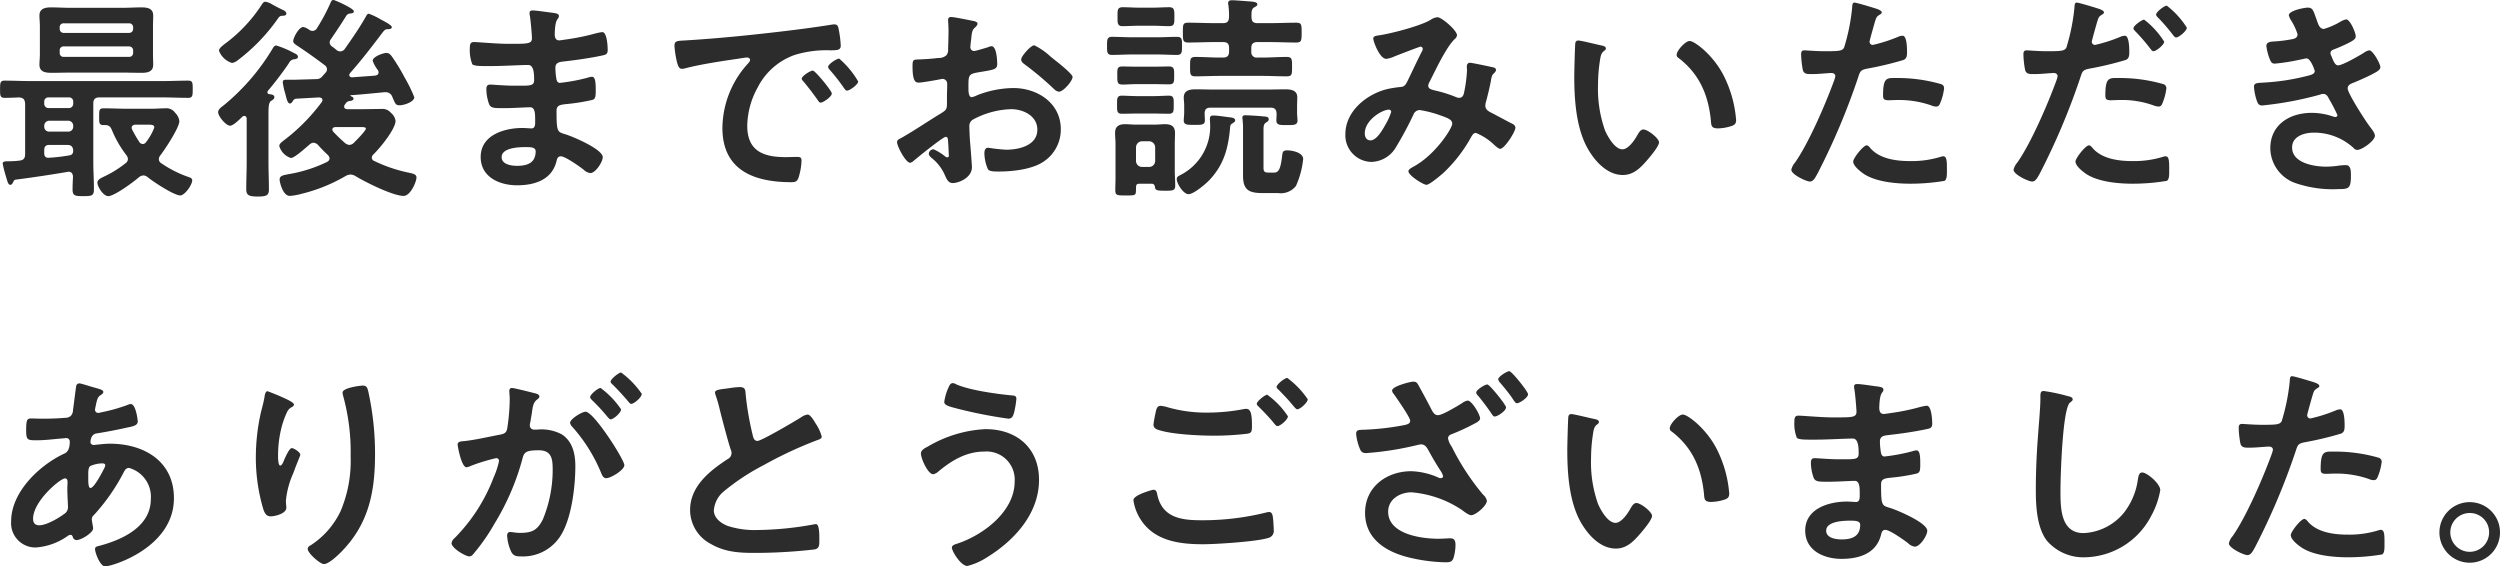 <svg xmlns="http://www.w3.org/2000/svg" width="401.52" height="90.975" viewBox="0 0 401.52 90.975">
  <path id="パス_41388" data-name="パス 41388" d="M-173.355-21.84a.644.644,0,0,1,.665.665v.35a.625.625,0,0,1-.665.665H-183.82a.608.608,0,0,1-.665-.665v-.35a.608.608,0,0,1,.665-.665Zm.665-2.835a.644.644,0,0,1-.665.665H-183.82a.625.625,0,0,1-.665-.665v-.21a.608.608,0,0,1,.665-.665h10.465a.625.625,0,0,1,.665.665Zm3.185-.35c0-.595.035-1.19.035-1.785,0-1.19-1.015-1.3-1.925-1.3-1.015,0-1.995.07-2.975.07h-8.47c-1.015,0-2.03-.07-3.01-.07-.945,0-1.89.175-1.89,1.3,0,.56.07,1.12.07,1.785v4.34c0,.7-.07,1.26-.07,1.785,0,1.19,1.015,1.3,1.96,1.3.98,0,1.96-.035,2.94-.035h8.47c1.015,0,2.03.035,3.01.035.945,0,1.89-.14,1.89-1.3,0-.595-.035-1.155-.035-1.785ZM-186.97-9.065a.809.809,0,0,1,.84-.84h2.975a.809.809,0,0,1,.84.84v.105a.781.781,0,0,1-.84.805h-2.975a.781.781,0,0,1-.84-.805Zm0-3.92a.644.644,0,0,1,.665-.665h3.325a.644.644,0,0,1,.665.665v.385a.688.688,0,0,1-.665.665h-3.325a.688.688,0,0,1-.665-.665Zm3.675,6.965c.665,0,.945.28.98.945-.035.455-.175.665-.63.735a27.5,27.5,0,0,1-3.36.385c-.49,0-.665-.28-.665-.735v-.49c0-.595.245-.84.84-.84Zm.035,4.34a1.516,1.516,0,0,1,.175-.035c.49,0,.7.315.735.77-.035.7-.07,1.4-.07,2.1,0,1.015.455,1.05,1.715,1.05,1.365,0,1.715-.035,1.715-1.12,0-1.47-.1-2.975-.1-4.445v-9.31c0-.7.315-.98.98-.98h10.185c1.365,0,2.73.07,4.1.07.7,0,.7-.42.7-1.4,0-1.015,0-1.365-.735-1.365-1.365,0-2.73.07-4.06.07h-21.315c-1.365,0-2.73-.07-4.095-.07-.7,0-.735.315-.735,1.4,0,.98,0,1.365.735,1.365.77,0,1.54-.035,2.31-.07.7.07.91.28.98.98v8.12c0,.665-.245.98-.91,1.05a12.978,12.978,0,0,1-1.645.105c-.735,0-1.05.035-1.05.385a19.886,19.886,0,0,0,.56,2.17c.245.84.35,1.225.665,1.225.245,0,.35-.21.455-.42.14-.28.175-.385.49-.42C-188.72-.805-185.99-1.225-183.26-1.68Zm11.55-4.83a21.181,21.181,0,0,1-1.12-1.925,1.112,1.112,0,0,1-.1-.315c0-.385.315-.525.63-.525h1.89c.735,0,1.12.035,1.12.455a8.986,8.986,0,0,1-1.295,2.31.694.694,0,0,1-.56.35A.694.694,0,0,1-171.71-6.51Zm1.4,5.705c.84.7,4.2,2.9,5.18,2.9.735,0,1.925-1.715,1.925-2.415,0-.35-.315-.455-.63-.56a18.1,18.1,0,0,1-4.34-2.2.75.75,0,0,1-.385-.665.992.992,0,0,1,.21-.56c.735-.945,3.08-4.48,3.08-5.53a2.2,2.2,0,0,0-.665-1.33,1.711,1.711,0,0,0-1.61-.735c-.735,0-1.47.07-2.205.07h-3.92c-1.26,0-2.52-.07-3.745-.07-.735,0-.735.28-.735,1.365,0,.875-.035,1.33.665,1.33h.315c.63,0,.875.315,1.085.84a17.438,17.438,0,0,0,2.31,3.99,1.09,1.09,0,0,1,.245.63.828.828,0,0,1-.385.665,16.851,16.851,0,0,1-3.36,2.1c-.42.21-1.155.49-1.155,1.015,0,.665.945,2.17,1.75,2.17.98,0,4.1-2.31,4.935-3.045a1.244,1.244,0,0,1,.7-.28A1.167,1.167,0,0,1-170.31-.805Zm18.865-28.21c-.315,0-.455.245-.7.63a23.975,23.975,0,0,1-5.95,6.23c-.28.245-.805.6-.805,1.015a3.26,3.26,0,0,0,2.1,1.96,2.165,2.165,0,0,0,.98-.49,29.723,29.723,0,0,0,6.335-6.58c.35-.49.385-.49.945-.525.21,0,.455-.105.455-.315,0-.35-.35-.525-.6-.63-.525-.245-1.26-.63-1.75-.91A2.767,2.767,0,0,0-151.445-29.015Zm.6,14.84a.306.306,0,0,1-.28-.315.3.3,0,0,1,.07-.21,51.944,51.944,0,0,0,3.4-4.48,1.019,1.019,0,0,1,.91-.6c.21-.035.525-.105.525-.385,0-.315-.35-.49-.6-.595a15.365,15.365,0,0,0-2.87-1.225c-.315,0-.42.21-.6.49a34.872,34.872,0,0,1-7.84,9.1c-.35.28-.91.63-.91,1.12,0,.665,1.26,2.17,1.925,2.17.525,0,1.54-1.05,1.96-1.435a.521.521,0,0,1,.315-.14c.28,0,.385.245.385.49v6.93c0,1.435-.07,2.87-.07,4.305,0,.98.35,1.225,1.82,1.225,1.435,0,1.82-.175,1.82-1.155,0-1.47-.07-2.9-.07-4.375V-10.99c0-1.085.035-1.855.42-2.1.21-.14.525-.28.525-.6C-150.01-14.1-150.535-14.14-150.85-14.175ZM-138.635-6.3a24.3,24.3,0,0,1-1.925-1.855.629.629,0,0,1-.14-.315c0-.315.245-.385.49-.42h4.06c.525,0,.84.035.84.245,0,.35-1.61,1.96-1.925,2.275a1.122,1.122,0,0,1-.7.35A1.244,1.244,0,0,1-138.635-6.3Zm4.795-10.85c-1.225.1-2.45.175-3.71.28-.21-.035-.42-.105-.42-.35a.489.489,0,0,1,.1-.315c1.89-2.135,3.6-4.375,5.32-6.65.175-.175.315-.42.7-.42.245,0,.7,0,.7-.35,0-.315-1.4-1.015-1.785-1.225a11.517,11.517,0,0,0-1.89-.91c-.245,0-.35.21-.49.455-1.015,1.82-2.2,3.5-3.395,5.215a.951.951,0,0,1-.7.385,1.106,1.106,0,0,1-.6-.21,6.439,6.439,0,0,0-.77-.6.887.887,0,0,1-.35-.63.836.836,0,0,1,.175-.49c.84-1.225,1.68-2.485,2.485-3.78a.824.824,0,0,1,.735-.385c.21-.035.49-.07.49-.35,0-.49-3.115-1.82-3.255-1.82-.315,0-.385.21-.49.455a30.142,30.142,0,0,1-2.17,4.06.829.829,0,0,1-.7.455.95.95,0,0,1-.6-.21,2.387,2.387,0,0,0-.91-.42c-.7,0-1.61,1.715-1.61,2.275,0,.28.21.42.49.63,1.645,1.085,2.975,2.03,4.55,3.22a.828.828,0,0,1,.385.665.826.826,0,0,1-.245.56c-.175.21-.35.385-.525.6a1.178,1.178,0,0,1-.91.42l-3.605.105h-1.295c-.28,0-.525.035-.525.42a10.455,10.455,0,0,0,.385,1.75c.245.945.385,1.645.77,1.645.175,0,.28-.14.385-.28.21-.315.21-.385.56-.49l3.745-.21c.245.035.525.1.525.42a.489.489,0,0,1-.1.315,30.2,30.2,0,0,1-6.23,6.265c-.245.21-.6.455-.6.805A2.841,2.841,0,0,0-147.35-3.92c.49,0,1.82-1.155,2.59-1.82.21-.175.35-.315.455-.385a.913.913,0,0,1,.6-.245,1.122,1.122,0,0,1,.7.35c.49.56,1.05,1.12,1.61,1.645a.815.815,0,0,1,.245.525c0,.28-.175.42-.385.56a22.743,22.743,0,0,1-5.95,1.925c-1.085.21-1.68.245-1.68.945,0,.315.49,2.59,1.645,2.59a9.725,9.725,0,0,0,1.925-.35,26.338,26.338,0,0,0,7.07-2.87,1.782,1.782,0,0,1,.735-.21,1.558,1.558,0,0,1,.805.245c1.54.945,6.02,3.185,7.735,3.185,1.085,0,2.065-2.24,2.065-2.975,0-.525-.63-.63-1.47-.805a23.608,23.608,0,0,1-5.285-1.82.592.592,0,0,1-.42-.525.744.744,0,0,1,.245-.525c1.015-.98,3.57-4.06,3.57-5.425a2.036,2.036,0,0,0-.735-1.26,1.774,1.774,0,0,0-1.54-.63c-1.05,0-2.1.035-3.115.035h-2.38c-.245-.035-.49-.1-.49-.42a.506.506,0,0,1,.07-.245c.385-.56.455-.6.945-.665.175-.035.49-.1.49-.35s-.28-.35-.455-.42c-.035-.035-.07-.035-.07-.07,0-.07.28-.1.49-.1,1.82-.14,3.185-.28,5.005-.455h.175a1.106,1.106,0,0,1,1.085.735c.07.175.14.35.21.49.28.63.385.875.945.875.77,0,2.38-.56,2.38-1.3a23.267,23.267,0,0,0-1.505-3.08,31.452,31.452,0,0,0-2.1-3.465c-.245-.315-.455-.56-.875-.56-.525,0-2.205.595-2.205,1.26a5.424,5.424,0,0,0,.84,1.505.705.705,0,0,1,.105.385C-133.28-17.325-133.56-17.185-133.84-17.15Zm24.15,11.48c.805,0,1.645,0,1.645.665,0,1.89-1.365,2.345-2.975,2.345-.91,0-2.485-.21-2.485-1.4C-113.505-5.565-110.775-5.67-109.69-5.67Zm1.19-21.945c-.315,0-.525.07-.525.42a3.063,3.063,0,0,0,.07.56c.105.595.315,2.94.315,3.5,0,.945-.875.875-3.955.875-1.715,0-4.655-.28-5.39-.28-.6,0-.63.49-.63.98A6.219,6.219,0,0,0-118.23-19c.21.28,1.085.315,2.03.315h1.05c1.89,0,4.69-.175,5.915-.175.91,0,.945,1.435.945,2.45,0,.77-.49.875-1.785.875h-1.575c-1.33,0-3.29-.175-3.71-.175-.49,0-.6.315-.6.735a7.239,7.239,0,0,0,.455,2.45c.28.63.945.6,2.38.6,1.5,0,3.465-.14,4.2-.14.875,0,.8,1.3.8,2.415,0,.35,0,.98-.595.98-.21,0-1.015-.07-1.435-.07-2.9,0-6.72,1.12-6.72,4.655,0,3.255,3.045,4.55,5.845,4.55,2.835,0,5.6-.875,6.335-3.885.07-.245.14-.77.7-.77.7,0,3.01,1.645,3.64,2.135a1.919,1.919,0,0,0,1.085.56c.84,0,2-1.785,2-2.555,0-1.26-4.62-3.22-5.775-3.605-1.5-.49-1.645-.21-1.645-3.85,0-.98.7-.98,2.03-1.12a30.966,30.966,0,0,0,3.6-.595c.63-.14.665-.49.665-1.645,0-1.33-.105-2.1-.6-2.1a2.26,2.26,0,0,0-.665.14,29.59,29.59,0,0,1-4.48.84c-.42,0-.49-.35-.56-.56a11.444,11.444,0,0,1-.175-1.855c0-.98.84-.945,1.575-1.05,1.855-.21,4.025-.525,5.845-.91.665-.14.98-.21.98-.91,0-.6-.105-2.87-.875-2.87a9,9,0,0,0-1.33.28,35.167,35.167,0,0,1-3.815.805c-.245.035-1.61.245-1.75.245-.63,0-.735-.525-.735-1.015.07-2.835.665-2.24.665-2.905,0-.385-.49-.455-1.4-.56C-106.33-27.37-107.975-27.615-108.5-27.615Zm22.75,5.7a15.678,15.678,0,0,0,.385,2.52c.105.385.28,1.155.77,1.155a2.7,2.7,0,0,0,.525-.07c2.24-.6,5.39-1.085,7.735-1.435.35-.035,1.96-.315,2.205-.315s.525.105.525.42c0,.175-.21.42-.6.84A15.545,15.545,0,0,0-78.05-8.75c0,6.825,5.11,8.715,11.06,8.715.6,0,.875-.07,1.12-.595a9.9,9.9,0,0,0,.525-2.87c0-.56-.28-.595-.805-.595-.385,0-1.155.035-1.75.035-3.57,0-6.16-.98-6.16-5.04a13.1,13.1,0,0,1,1.68-6.16,10.636,10.636,0,0,1,5.95-5.215,17.337,17.337,0,0,1,5.81-.735c.84-.035,1.575.035,1.575-.735A15.924,15.924,0,0,0-59.36-24.5c-.07-.42-.14-.875-.665-.875a2,2,0,0,0-.455.035c-2.625.42-5.285.77-7.945,1.085-5.075.6-10.185,1.12-15.295,1.435C-85.26-22.715-85.75-22.82-85.75-21.91Zm26.46,2.03c-.42,0-1.785.91-1.785,1.33a.836.836,0,0,0,.245.455,29.616,29.616,0,0,1,2.275,2.905c.14.175.28.455.525.455.42,0,1.785-.98,1.785-1.47A14.224,14.224,0,0,0-59.29-19.88Zm-4.235,1.925c-.385,0-1.785.875-1.785,1.3,0,.175.21.385.315.49.77.945,1.54,1.925,2.24,2.94.14.175.245.42.49.42.385,0,1.785-.945,1.785-1.47C-60.48-14.7-63.14-17.955-63.525-17.955ZM-25.34-20.2a10.5,10.5,0,0,0-2.625-1.82c-.56,0-2.1,1.75-2.1,2.275,0,.385.385.665.63.84a50.112,50.112,0,0,1,4.655,3.92,1.4,1.4,0,0,0,.77.42c.7,0,2.2-1.715,2.2-2.38,0-.385-1.75-1.855-2.7-2.59C-24.78-19.74-25.06-19.985-25.34-20.2ZM-41.79-6.335c0,.14.035.315.035.49,0,.07.07,1.5.07,1.54,0,.14-.035.28-.245.28a.691.691,0,0,1-.42-.21A8.4,8.4,0,0,0-44.135-5.32a.791.791,0,0,0-.77.7c0,.28.245.49.42.665a7.082,7.082,0,0,1,2.135,2.73c.28.6.525,1.33,1.295,1.33.945,0,3.08-.84,3.08-2.555,0-.35-.245-3.5-.315-4.235-.035-.49-.1-1.89-.1-2.31a1.178,1.178,0,0,1,.56-1.085,13.645,13.645,0,0,1,6.16-1.68c1.96,0,4.2,1.085,4.2,3.29,0,2.555-2.975,3.22-5.005,3.22a27.641,27.641,0,0,1-2.87-.315c-.525,0-.63.455-.63.91a6.787,6.787,0,0,0,.56,2.52c.175.35.91.385,1.47.385h.42c2.1,0,5.25-.35,7.035-1.575A6.161,6.161,0,0,0-23.7-8.54c0-4.2-3.745-6.615-7.63-6.615A16.365,16.365,0,0,0-37.135-14a3.322,3.322,0,0,1-.875.315c-.455,0-.525-.77-.525-1.365v-.49c0-1.61.07-1.855,1.365-2.1,2.66-.455,3.255-.455,3.255-1.365,0-.6-.1-2.87-.91-2.87a1.921,1.921,0,0,0-.6.175c-.35.105-1.96.6-2.205.6a.613.613,0,0,1-.6-.6c0-.14.035-.35.035-.49.035-.315.07-.595.1-.805.1-1.085.14-1.5.665-1.925.14-.14.35-.35.35-.56,0-.315-.49-.42-.7-.455-.7-.14-3.045-.63-3.57-.63-.35,0-.455.245-.455.525,0,.14.07.945.07,1.645,0,.98-.035,1.96-.07,2.94a1.418,1.418,0,0,1-.28,1.05,1.866,1.866,0,0,1-1.295.42c-1.085.14-2.31.21-3.4.245-.665.035-.735.175-.735,1.12,0,2.555.56,2.59,1.015,2.59.525,0,2.905-.42,3.57-.56.07,0,.14-.035.21-.035a.764.764,0,0,1,.77.805v.35c0,.525-.035,1.05-.035,1.575v1.19c0,1.085-.14,1.12-1.47,1.925-1.925,1.19-3.78,2.45-5.74,3.57-.42.245-.805.35-.805.735,0,.7,1.4,3.325,2.1,3.325a1.1,1.1,0,0,0,.525-.28c.6-.525,4.76-3.885,5.18-3.885C-41.825-7.315-41.825-6.965-41.79-6.335ZM9.8-1.575c-.63,0-.945-.035-.945-.735V-8.435c0-.6.035-.945.42-1.19.175-.1.42-.245.42-.525,0-.455-.595-.42-.945-.455-.525-.07-2.31-.175-2.765-.175-.28,0-.525.035-.525.385,0,.07.035.28.035.35.035.385.07.77.07,1.19v7.77c0,2.415,1.05,2.8,3.255,2.8h2.415A3.063,3.063,0,0,0,14.07.56a14.009,14.009,0,0,0,1.155-4.305c0-1.05-1.75-1.4-2.555-1.4-.595,0-.735.175-.805.735-.245,2.135-.525,2.835-1.3,2.835ZM3.885-9.485c.175-.14.42-.245.42-.49,0-.315-.42-.42-.665-.455-.7-.07-2.17-.315-2.8-.315-.49,0-.595.175-.595.56,0,.28.035.525.035.77A8.728,8.728,0,0,1-4.48-1.19c-.315.175-.6.28-.6.665,0,.7,1.05,2.415,1.89,2.415S-.42.245.175-.385C2.52-2.87,3.22-5.565,3.5-8.925A.6.6,0,0,1,3.885-9.485ZM-8.785-11.06c.805,0,1.61.035,2.415.035.84,0,.805-.455.805-1.435,0-.91.07-1.47-.77-1.47-.7,0-1.575.07-2.45.07h-2.66c-.875,0-1.785-.07-2.485-.07-.8,0-.735.6-.735,1.47,0,.84-.07,1.435.735,1.435s1.645-.035,2.485-.035Zm-.07-4.725c.84,0,1.715.035,2.555.035s.805-.455.805-1.435c0-.91.035-1.435-.805-1.435-.805,0-1.68.035-2.555.035h-2.45c-.875,0-1.715-.035-2.555-.035s-.77.525-.77,1.435c0,1.26.035,1.47.98,1.47.525,0,1.26-.07,2.345-.07Zm.7-4.76c1.05,0,2.065.07,3.115.07.805,0,.805-.455.805-1.435,0-1.015.035-1.47-.805-1.47-1.05,0-2.1.07-3.115.07H-12.32c-1.085,0-2.135-.07-3.185-.07-.805,0-.77.56-.77,1.47s-.035,1.435.77,1.435c1.085,0,2.135-.07,3.185-.07Zm-.77-4.62c.875,0,1.75.07,2.625.07s.84-.49.84-1.5.035-1.54-.84-1.54-1.75.07-2.625.07h-2.2c-.875,0-1.75-.07-2.625-.07-.91,0-.84.525-.84,1.54,0,.875-.07,1.5.77,1.5.91,0,1.82-.07,2.7-.07ZM-.6-11.06c0-.665.28-.945.945-.945H9.975c.7,0,.945.28.98.98,0,.35-.035.77-.035,1.085,0,.77.665.735,1.68.735,1.05,0,1.715.035,1.715-.735,0-.245-.07-.84-.07-1.3V-12.25c0-.49.035-.98.035-1.4,0-1.19-1.05-1.3-1.96-1.3s-1.82.035-2.73.035H.77c-.945,0-1.855-.035-2.765-.035-.98,0-1.96.14-1.96,1.33,0,.385.07.735.07,1.365v.98c0,.49-.07.98-.07,1.33,0,.77.7.7,1.75.7.945,0,1.645.07,1.645-.7C-.56-10.185-.6-10.745-.6-11.06Zm-7.945,7.6a.978.978,0,0,1-.98.98h-1.12a.978.978,0,0,1-.98-.98v-2.17a1,1,0,0,1,.98-.98h1.12a1,1,0,0,1,.98.98Zm-.035,4.2c.07.56.35.595,1.68.595,1.12,0,1.575,0,1.575-.8s-.07-1.645-.07-2.45V-6.2c0-.56.035-1.155.035-1.75,0-1.085-.63-1.4-1.61-1.4-.56,0-1.085.07-1.645.07h-3.08c-.56,0-1.12-.07-1.68-.07-.98,0-1.61.35-1.61,1.4,0,.595.07,1.19.07,1.75V-.63c0,.595-.035,1.225-.035,1.82,0,.875.21.91,1.645.91,1.715,0,1.645-.035,1.68-.945,0-.875.035-.945.805-.945h1.68C-8.785.21-8.645.385-8.575.735Zm15.5-27.3c0-.875,0-1.26.42-1.54.245-.14.525-.245.525-.49,0-.385-.665-.42-.91-.455-.525-.035-2.695-.21-3.08-.21-.35,0-.7.035-.7.455a.969.969,0,0,0,.035.315,12.268,12.268,0,0,1,.105,1.96c-.035.665-.28.945-.945.945H.945c-1.4,0-2.765-.07-4.13-.07-.91,0-.91.245-.91,1.575,0,1.3,0,1.61.91,1.61,1.365,0,2.73-.07,4.13-.07H2.38c.665,0,.945.28.945.945v.56c0,.665-.28.98-.945.98H1.855c-1.3,0-2.59-.1-3.92-.1-.875,0-.875.35-.875,1.575s0,1.54.875,1.54c1.33,0,2.625-.07,3.92-.07h6.79c1.3,0,2.59.07,3.92.07.875,0,.875-.315.875-1.54s0-1.575-.875-1.575c-1.33,0-2.625.1-3.92.1h-.77a.857.857,0,0,1-.98-.98v-.56c0-.665.315-.945.98-.945H9.94c1.365,0,2.765.07,4.13.07.875,0,.91-.28.91-1.61s-.035-1.575-.91-1.575c-1.365,0-2.765.07-4.13.07H7.875C7.175-25.585,6.93-25.865,6.93-26.565Zm22.435,15.26a9.8,9.8,0,0,1-.84,1.89c-.455.8-1.435,2.66-2.485,2.66-.63,0-.91-.525-.91-1.12,0-2.2,2.87-3.815,3.85-3.815A.365.365,0,0,1,29.365-11.305Zm7.42-15.225a2.28,2.28,0,0,0-1.085.42c-1.645.98-6.125,2.135-8.05,2.45-.63.105-1.155.105-1.155.56s1.015,3.255,2.1,3.255a5.1,5.1,0,0,0,1.365-.42c1.155-.455,3.99-1.54,4.095-1.54a.357.357,0,0,1,.385.35.929.929,0,0,1-.175.49c-.805,1.575-1.54,3.185-2.31,4.76-.245.455-.42.84-1.085.875a18.885,18.885,0,0,0-2.03.315c-3.36.77-6.825,3.57-6.825,7.245A4.27,4.27,0,0,0,26.18-3.29a4.7,4.7,0,0,0,3.955-2.38,56.689,56.689,0,0,0,2.8-5.215,1.1,1.1,0,0,1,1.015-.735,17.639,17.639,0,0,1,3.36.875c1.295.455,1.855.7,1.855,1.33,0,.7-2.73,5.075-6.37,6.965-.21.14-.665.35-.665.665,0,.665,2.38,2.17,2.9,2.17.49,0,2.24-1.5,2.66-1.855a23.236,23.236,0,0,0,4.55-5.88c.175-.28.35-.595.735-.595a9.47,9.47,0,0,1,2.835,1.82c.28.28.805.735,1.05.735.7,0,2.45-2.73,2.45-3.395,0-.42-.455-.63-.77-.77-.49-.245-2.555-1.365-3.255-1.715-.455-.245-.805-.525-.805-1.085a2.487,2.487,0,0,1,.14-.7c.28-1.085.56-2.2.77-3.325a3.124,3.124,0,0,1,.245-.91c.28-.28.56-.525.56-.77,0-.315-.385-.42-.63-.455-.42-.105-3.255-.7-3.535-.7-.42,0-.525.315-.525.665,0,.175.035.35.035.525a22.05,22.05,0,0,1-.49,3.675c-.1.42-.28.77-.805.77a1.678,1.678,0,0,1-.595-.175,21.7,21.7,0,0,0-2.415-.805c-1.225-.315-1.925-.35-1.925-.98a1.357,1.357,0,0,1,.21-.6c.945-1.855,2.66-5.565,4.06-6.895a.887.887,0,0,0,.35-.6C39.935-24.4,37.485-26.53,36.785-26.53Zm38.43,6.02a.577.577,0,0,0,.315.525c3.325,2.555,4.76,5.88,5.18,9.975.07.84.035,1.33,1.155,1.33a7.4,7.4,0,0,0,1.96-.315c.6-.175.945-.35.945-1.015a19.094,19.094,0,0,0-2.065-7.28c-1.68-3.22-4.62-5.425-5.39-5.425C76.615-22.715,75.215-21.175,75.215-20.51ZM59.43-22.785a.436.436,0,0,0-.49.385c-.07.315-.175,4.76-.175,5.32,0,3.71.28,8.12,2.03,11.41C61.95-3.535,63.98-1.19,66.57-1.19c1.645,0,2.73-1.05,3.745-2.2.49-.56,2.065-2.38,2.065-3.045,0-.63-1.785-2.065-2.52-2.065-.455,0-.735.525-.945.875-.42.77-1.435,2.31-2.415,2.31-1.225,0-2.38-2.065-2.8-3.045a20,20,0,0,1-1.12-7.315,26.081,26.081,0,0,1,.28-3.71c.1-.595.14-1.3.63-1.68.21-.175.35-.245.35-.455,0-.35-.49-.42-.77-.49C62.475-22.12,59.885-22.785,59.43-22.785ZM105.735-5.95c-.56,0-2.17,2.065-2.17,2.59,0,.735,1.155,1.61,1.715,2C107.24-.07,110.46.21,112.77.21a33.449,33.449,0,0,0,5.46-.455c.42-.245.385-1.05.385-1.75,0-1.4,0-2.2-.6-2.2a1.243,1.243,0,0,0-.35.07,15.809,15.809,0,0,1-4.97.7c-2.135,0-4.795-.315-6.335-2.03C106.225-5.635,105.98-5.95,105.735-5.95Zm2.625-8.015c0,.595.175.77.875.77.455,0,.875-.035,1.33-.035a15.714,15.714,0,0,1,5.565.875,1.881,1.881,0,0,0,.735.175c.35,0,.49-.14.63-.455a8.792,8.792,0,0,0,.665-2.45.659.659,0,0,0-.49-.7,25.11,25.11,0,0,0-7.035-.98C108.99-16.765,108.36-16.975,108.36-13.965Zm-4.585-14.91c-.35,0-.35.35-.385.875a32.068,32.068,0,0,1-1.295,6.37c-.315.525-.84.56-3.08.56-1.505,0-2.975-.14-3.29-.14-.42,0-.525.245-.525.63a15.026,15.026,0,0,0,.28,2.555c.21.665.77.63,1.47.63,1.085,0,2.625-.175,3.115-.175.35,0,.63.175.63.525a5.338,5.338,0,0,1-.28.91c-1.365,3.71-3.99,9.8-6.195,12.95a2.612,2.612,0,0,0-.595,1.155c0,.77,2.415,1.89,2.975,1.89.525,0,.805-.49,1.26-1.33a109.042,109.042,0,0,0,6.51-15.435c.315-.98.42-1.155,1.435-1.365a52.666,52.666,0,0,0,5.74-1.365c.6-.175.665-.665.665-1.26,0-.525,0-2.66-.7-2.66a1.881,1.881,0,0,0-.735.175,24.688,24.688,0,0,1-4.06,1.3.515.515,0,0,1-.525-.525c0-.175.735-2.73.84-3.115.245-.77.28-.91.805-1.225.1-.07.315-.175.315-.35,0-.385-.98-.63-1.295-.735C106.4-28.175,104.09-28.875,103.775-28.875ZM141.435-5.95c-.56,0-2.17,2.065-2.17,2.59,0,.735,1.155,1.61,1.715,2C142.94-.07,146.16.21,148.47.21a33.449,33.449,0,0,0,5.46-.455c.42-.245.385-1.05.385-1.75,0-1.4,0-2.2-.595-2.2a1.243,1.243,0,0,0-.35.07,15.809,15.809,0,0,1-4.97.7c-2.135,0-4.795-.315-6.335-2.03C141.925-5.635,141.68-5.95,141.435-5.95Zm2.625-8.015c0,.595.175.77.875.77.455,0,.875-.035,1.33-.035a14.965,14.965,0,0,1,5.565.875,2.806,2.806,0,0,0,.735.175c.35,0,.49-.14.63-.455a8.792,8.792,0,0,0,.665-2.45.659.659,0,0,0-.49-.7,25.11,25.11,0,0,0-7.035-.98C144.69-16.765,144.06-16.975,144.06-13.965Zm9.87-14.42c-.42,0-1.715,1.015-1.715,1.435,0,.175.175.35.28.455a30.062,30.062,0,0,1,2.415,2.8c.14.175.315.42.525.42.42,0,1.715-1.05,1.715-1.575A13.537,13.537,0,0,0,153.93-28.385Zm-14.455-.49c-.35,0-.35.35-.385.875a32.068,32.068,0,0,1-1.295,6.37c-.315.525-.84.56-3.08.56-1.505,0-2.975-.14-3.29-.14-.42,0-.525.245-.525.63a15.026,15.026,0,0,0,.28,2.555c.21.665.77.63,1.47.63,1.085,0,2.625-.175,3.115-.175.35,0,.63.175.63.525a5.338,5.338,0,0,1-.28.91c-1.365,3.71-3.99,9.8-6.195,12.95a2.612,2.612,0,0,0-.6,1.155c0,.77,2.415,1.89,2.975,1.89.525,0,.805-.49,1.26-1.33a109.042,109.042,0,0,0,6.51-15.435c.315-.98.42-1.155,1.435-1.365a52.666,52.666,0,0,0,5.74-1.365c.6-.175.665-.665.665-1.26,0-.525,0-2.66-.7-2.66a1.881,1.881,0,0,0-.735.175,24.688,24.688,0,0,1-4.06,1.3.515.515,0,0,1-.525-.525c0-.175.735-2.73.84-3.115.245-.77.28-.91.8-1.225.105-.07.315-.175.315-.35,0-.385-.98-.63-1.295-.735C142.1-28.175,139.79-28.875,139.475-28.875Zm10.815,2.73c-.315,0-1.715.945-1.715,1.4,0,.175.21.385.315.49a30.8,30.8,0,0,1,2.415,2.8c.14.175.28.385.49.385.42,0,1.715-1.015,1.715-1.54A13.537,13.537,0,0,0,150.29-26.145Zm26.285-1.925c-.595,0-3.045.49-3.045,1.225a2.653,2.653,0,0,0,.42.91,9.667,9.667,0,0,1,.98,2.135c0,.56-.455.735-.91.805a21.775,21.775,0,0,1-2.7.35c-.49.035-1.4,0-1.4.735a8.487,8.487,0,0,0,.6,2.24c.175.385.315.595.77.595a32.518,32.518,0,0,0,3.99-.63c.245-.035.91-.21,1.085-.21.7,0,1.33,1.96,1.33,2.03,0,.385-.42.56-.77.665a35.98,35.98,0,0,1-7.455,1.19c-.91.07-1.54,0-1.54.665a8.877,8.877,0,0,0,.42,2.135c.175.525.315.875.91.875a55.093,55.093,0,0,0,9.31-1.75,1.118,1.118,0,0,1,.49-.105c.525,0,.735.42.945.84a26.131,26.131,0,0,1,1.33,2.555.314.314,0,0,1-.315.315,1.244,1.244,0,0,1-.35-.07,10.6,10.6,0,0,0-3.465-.6c-3.535,0-6.65,1.89-6.65,5.7a6,6,0,0,0,4.2,5.635,18.353,18.353,0,0,0,6.755.91c1.645,0,1.995-.07,1.995-2.24,0-1.015-.14-1.61-.84-1.61a9.246,9.246,0,0,0-1.015.07,14.636,14.636,0,0,1-2.135.175c-1.89,0-5.46-.56-5.46-3.08,0-1.82,1.995-2.38,3.465-2.38A9.347,9.347,0,0,1,183.96-5.5a.731.731,0,0,0,.56.28c.77,0,2.835-1.47,2.835-2.275,0-.455-.56-1.12-.84-1.5-.63-.805-3.535-5.32-3.535-6.09,0-.6.56-.77.98-.945.945-.385,1.89-.805,2.8-1.26.7-.385,1.47-.7,1.47-1.225s-1.19-2.7-1.785-2.7a2.032,2.032,0,0,0-.84.385c-.735.455-3.43,2.03-4.165,2.03-.42,0-.665-.455-1.05-1.435a1.332,1.332,0,0,1-.175-.525c0-.455.455-.56.805-.7a23.3,23.3,0,0,0,2.52-1.155c.315-.21.735-.42.735-.84,0-.595-.91-2.73-1.54-2.73a3.052,3.052,0,0,0-.875.35,11.984,11.984,0,0,1-2.695,1.19c-.7,0-.91-.735-1.19-1.54C177.485-27.51,177.415-28.07,176.575-28.07Zm-354.2,73.195c.21,0,.455.07.455.315a1.546,1.546,0,0,1-.21.56c-.28.56-1.575,3.08-2.17,3.08-.315,0-.35-.84-.35-1.4v-.42c0-.77-.035-1.47.35-1.715A4.991,4.991,0,0,1-177.625,45.125Zm-6.02,2.415c.35,0,.42.28.42.6s-.035.665-.035,1.015c0,1.085.1,2.555.1,2.87a1.268,1.268,0,0,1-.42,1.085c-.945.735-2.975,1.96-4.2,1.96-.665,0-.98-.385-.98-1.05C-188.755,51.18-184.38,47.54-183.645,47.54Zm2.345-15.26c-.385,0-.525.245-.56.56-.175,1.26-.315,2.485-.49,3.71a1.38,1.38,0,0,1-.35.945,1.347,1.347,0,0,1-.945.315c-1.19.105-2.38.14-3.57.14-.63,0-1.225-.035-1.82-.035-.63,0-.84.1-.84,1.855,0,1.645.21,1.645,1.75,1.645,1.295,0,2.59-.175,3.885-.28.14,0,.63-.07.77-.07a.551.551,0,0,1,.6.595c0,1.68-.805,1.855-1.015,1.96-3.955,1.89-8.4,6.16-8.4,10.815a3.907,3.907,0,0,0,3.955,4.2,10.046,10.046,0,0,0,5.18-1.89.861.861,0,0,1,.385-.14c.245,0,.315.175.385.35a.632.632,0,0,0,.595.49c.77,0,2.66-1.19,2.66-1.855v-.175c-.035-.175-.21-1.19-.21-1.3a.914.914,0,0,1,.35-.7,31.52,31.52,0,0,0,4.69-6.685c.21-.42.42-.875.945-.875a4.815,4.815,0,0,1,3.5,5c0,4.41-4.515,6.51-8.19,7.49-.385.1-.77.14-.77.525,0,.665.84,2.8,1.61,2.8,1.155,0,11.06-3.01,11.06-10.955,0-5.985-4.865-8.75-10.29-8.75-.7,0-1.575.105-2.275.175-.1,0-.21.035-.28.035-.245,0-.56-.14-.56-.455,0-.385.14-1.26.945-1.4,1.4-.21,3.57-.63,4.935-.945.875-.175,1.715-.315,1.715-.98,0-.14-.28-2.8-1.12-2.8a1.678,1.678,0,0,0-.6.175,27.769,27.769,0,0,1-4.13,1.155,2.79,2.79,0,0,1-.525.1.509.509,0,0,1-.49-.525c0-.14.175-.875.21-1.085.21-.84.315-1.015.77-1.3.14-.1.35-.245.35-.455,0-.35-.56-.455-1.505-.735C-179.375,32.84-181.055,32.28-181.3,32.28Zm42.245,1.47a2.048,2.048,0,0,0,.07.455,33.983,33.983,0,0,1,1.225,9.765,20.674,20.674,0,0,1-1.61,8.82,13.3,13.3,0,0,1-4.76,5.46c-.21.1-.525.315-.525.6,0,.735,2.03,2.45,2.59,2.45.8,0,2.24-1.4,2.8-1.96,4.41-4.48,5.425-9.625,5.425-15.68a46.312,46.312,0,0,0-1.085-10.08c-.14-.525-.21-.945-.875-.945C-136.185,32.63-139.055,32.98-139.055,33.75Zm-10.185.525c-.245-.105-1.785-.735-1.89-.735-.315,0-.42.63-.455.875-.14.875-.385,1.715-.6,2.59a32.914,32.914,0,0,0-.8,7.175,29.062,29.062,0,0,0,1.155,8.155c.21.665.455,1.3,1.225,1.3.665,0,2.52-.42,2.52-1.4,0-.245-.07-.63-.07-1.12A13.769,13.769,0,0,1-147,46.77l.315-.84c.315-.84.84-2.065.84-2.17,0-.455-1.05-1.085-1.365-1.085-.42,0-1.05,1.505-1.225,1.89-.14.35-.35.91-.63.91-.385,0-.35-1.5-.35-1.785a18.45,18.45,0,0,1,.455-3.92,13.9,13.9,0,0,1,1.015-2.94,1.607,1.607,0,0,1,.665-.7c.175-.07.42-.245.42-.455C-146.86,35.29-148.47,34.625-149.24,34.275Zm37.38-1.26c-.315,0-.42.245-.42.525,0,.07.07.805.07,1.365a32.292,32.292,0,0,1-.385,4.515c-.1.735-.42.945-1.12,1.085-1.925.35-3.885.84-5.845,1.05-.42.035-1.015.035-1.015.56,0,.21.595,3.64,1.435,3.64a2.6,2.6,0,0,0,.735-.245,28.961,28.961,0,0,1,4.025-1.225.439.439,0,0,1,.455.455,13.082,13.082,0,0,1-.875,2.66,27.837,27.837,0,0,1-6.265,9.73,1.309,1.309,0,0,0-.49.805c0,.805,2.24,2.135,2.87,2.135a.817.817,0,0,0,.6-.35,31.459,31.459,0,0,0,3.465-4.97,39.532,39.532,0,0,0,4.48-10.465c.245-.98.63-1.26,2.59-1.26,2.135,0,2.24,1.47,2.24,3.185a20.844,20.844,0,0,1-1.575,7.91c-.875,1.75-1.75,2.17-3.675,2.17-.7,0-1.225-.14-1.575-.14-.385,0-.49.28-.49.595a7.033,7.033,0,0,0,.63,2.52c.35.735.84.805,1.61.805a7.152,7.152,0,0,0,6.615-3.78c1.54-2.8,2.1-7.525,2.1-10.71,0-1.96-.42-3.955-2.17-5.11a7,7,0,0,0-3.955-.77h-.42a.68.68,0,0,1-.77-.7,1.757,1.757,0,0,1,.07-.42c.1-.56.175-1.05.245-1.435.175-1.26.245-1.82.91-2.31.175-.14.315-.245.315-.455,0-.385-.63-.49-.91-.56C-108.885,33.68-111.51,33.015-111.86,33.015Zm14.245,0c-.42,0-1.68,1.05-1.68,1.47,0,.175.175.35.315.49a30.219,30.219,0,0,1,2.485,2.695c.14.14.315.385.49.385.455,0,1.68-1.05,1.68-1.61A13.959,13.959,0,0,0-97.615,33.015Zm3.29-2.485c-.35,0-1.68,1.05-1.68,1.47,0,.175.21.385.35.49.875.875,1.68,1.75,2.485,2.695.175.21.28.385.49.385.42,0,1.68-1.05,1.68-1.61A14.075,14.075,0,0,0-94.325,30.53Zm-5.705,6.3c-.56,0-2.485,1.155-2.485,1.785a1.1,1.1,0,0,0,.315.6,25.707,25.707,0,0,1,4.69,7.49c.14.35.35.805.805.805.7,0,2.905-1.3,2.905-2.1C-93.8,44.53-98.7,36.83-100.03,36.83Zm20.79-3.08a1.846,1.846,0,0,0,.1.42,22.245,22.245,0,0,1,.665,2.31c.35,1.435,1.33,5.145,1.75,6.405a1.2,1.2,0,0,1,.14.63,1.086,1.086,0,0,1-.6.91c-2.9,1.89-6.055,4.375-6.055,8.19a6.161,6.161,0,0,0,3.22,5.39c2.31,1.365,4.585,1.5,7.175,1.5a83.817,83.817,0,0,0,9.625-.56c.7-.175.735-.56.735-1.47v-.42c0-.735-.035-2.17-.525-2.17a.969.969,0,0,0-.315.035,52.822,52.822,0,0,1-9.135.91,13.987,13.987,0,0,1-4.655-.63c-1.085-.385-2.31-1.26-2.31-2.52a4.408,4.408,0,0,1,1.715-3.15,35.581,35.581,0,0,1,6.3-4.13,64.366,64.366,0,0,1,8.645-4.025c.28-.1.665-.21.665-.56A7,7,0,0,0-63.1,38.685c-.21-.35-.805-1.4-1.26-1.4a2.239,2.239,0,0,0-.91.35c-.91.6-6.51,3.885-7.14,3.885-.6,0-.7-.6-.805-1.05A47.862,47.862,0,0,1-74.3,34.205c-.07-.805,0-1.33-.98-1.33a12.994,12.994,0,0,0-1.68.175C-78.085,33.225-79.24,33.225-79.24,33.75Zm36.82,1.5c0,.56.77.735,2.24,1.12a73.99,73.99,0,0,0,8.05,1.575c.56,0,.77-.35.945-1.05a15.077,15.077,0,0,0,.35-2.135c0-.525-.385-.525-.875-.56-2.415-.245-6.545-.805-8.75-1.75a1.229,1.229,0,0,0-.56-.21c-.42,0-.56.35-.7.665A8.2,8.2,0,0,0-42.42,35.255Zm6.65,4.375a20.1,20.1,0,0,0-9.345,2.835c-.42.21-1.05.525-1.05,1.085,0,.805,1.12,3.325,1.96,3.325a1.587,1.587,0,0,0,.735-.35c2.17-1.82,4.55-3.29,7.49-3.29a4.512,4.512,0,0,1,4.865,4.83c0,4.865-5.18,8.68-9.38,10.01-.315.1-.7.245-.7.595,0,.56,1.435,2.94,2.485,2.94a10.313,10.313,0,0,0,3.01-1.3c4.445-2.695,8.5-7.035,8.5-12.53C-27.195,42.64-30.8,39.63-35.77,39.63Zm48.44-8.225c-.385,0-1.715,1.015-1.715,1.47,0,.14.21.35.35.455.7.735,1.4,1.435,2.065,2.24.385.455.7.875.91.875.455,0,1.68-1.085,1.68-1.61A13.959,13.959,0,0,0,12.67,31.405ZM9.45,34.1c-.35,0-1.68,1.05-1.68,1.47,0,.175.245.385.35.49.735.735,1.47,1.505,2.135,2.275.42.525.63.805.84.805.455,0,1.68-1.05,1.68-1.575A13.077,13.077,0,0,0,9.45,34.1ZM-12.04,51.04a7.74,7.74,0,0,0,1.365,3.4c2.24,3.185,6.16,3.675,9.8,3.675,2.1,0,8.68-.42,10.5-1.015a1.145,1.145,0,0,0,.875-1.26c0-.35-.07-1.4-.1-1.75-.07-.455-.07-1.155-.665-1.155a2.79,2.79,0,0,0-.525.1A42.35,42.35,0,0,1-1.26,54.26c-3.29,0-6.23-.525-6.965-4.2-.07-.385-.175-.7-.63-.7C-8.89,49.36-12.04,50.165-12.04,51.04Zm4.375-15.155c-.63,0-.7.595-.84,1.225a18.055,18.055,0,0,0-.315,1.82.824.824,0,0,0,.56.735c2.03.805,6.895,1.015,9.17,1.015a44.759,44.759,0,0,0,5.32-.315c.665-.1.77-.315.77-1.19,0-1.505-.07-2.8-.875-2.8a2,2,0,0,0-.455.035,30.454,30.454,0,0,1-5.635.56,22.408,22.408,0,0,1-6.65-.875A5.075,5.075,0,0,0-7.665,35.885ZM32.9,32c-.455,0-3.395.735-3.395,1.435a.953.953,0,0,0,.28.56c.42.595,2.625,3.745,2.625,4.27,0,.49-.455.6-.875.7a42,42,0,0,1-6.965.77c-.49.035-.84.07-.84.665a8.419,8.419,0,0,0,.525,2.2c.245.63.42.875,1.12.875a49.67,49.67,0,0,0,8.33-1.33,2.048,2.048,0,0,1,.455-.07c.735,0,1.015.665,1.33,1.225.56,1.015,1.155,2.03,1.82,3.045a2.607,2.607,0,0,1,.385.84c0,.21-.175.315-.385.315a.8.8,0,0,1-.385-.1,11.581,11.581,0,0,0-4.34-1.015c-3.955,0-7.42,2.52-7.42,6.685s3.325,6.23,6.93,7.14a27.072,27.072,0,0,0,6.02.805c.77,0,1.015-.14,1.225-.6a7.567,7.567,0,0,0,.35-2.135c0-.63-.1-1.12-.84-1.12-.455,0-1.155.07-1.96.07-2.695,0-8.015-.735-8.015-4.34,0-2.03,1.925-3.115,3.745-3.115a17.1,17.1,0,0,1,8.05,2.8c.385.28,1.12.875,1.54.875.735,0,2.52-1.54,2.52-2.31a1.709,1.709,0,0,0-.6-.98,38.922,38.922,0,0,1-5.04-7.7,3.471,3.471,0,0,1-.6-1.33c0-.385.245-.56.6-.7a32.429,32.429,0,0,0,3.57-1.645c.35-.175.98-.49.98-.875,0-.63-1.33-2.87-1.995-2.87a2.17,2.17,0,0,0-.91.42c-.665.42-3.15,1.925-3.85,1.925-.49,0-.7-.315-.945-.7-.7-1.365-1.435-2.73-2.17-4.06C33.53,32.21,33.425,32,32.9,32Zm15.435-1.68c-.385,0-1.785.875-1.785,1.3a1.1,1.1,0,0,0,.28.525c.665.77,1.295,1.54,1.89,2.38.42.63.6.945.84.945.42,0,1.785-.91,1.785-1.435C51.345,33.575,48.72,30.32,48.335,30.32ZM44.8,32.455c-.42,0-1.785.875-1.785,1.295a.788.788,0,0,0,.28.49A35.753,35.753,0,0,1,45.5,37.18c.14.21.28.42.49.42.455,0,1.82-.91,1.82-1.47C47.81,35.745,45.185,32.455,44.8,32.455ZM74.1,39.49a.577.577,0,0,0,.315.525c3.325,2.555,4.76,5.88,5.18,9.975.07.84.035,1.33,1.155,1.33a7.4,7.4,0,0,0,1.96-.315c.6-.175.945-.35.945-1.015a19.094,19.094,0,0,0-2.065-7.28c-1.68-3.22-4.62-5.425-5.39-5.425C75.5,37.285,74.1,38.825,74.1,39.49ZM58.31,37.215a.436.436,0,0,0-.49.385c-.07.315-.175,4.76-.175,5.32,0,3.71.28,8.12,2.03,11.41,1.155,2.135,3.185,4.48,5.775,4.48,1.645,0,2.73-1.05,3.745-2.205.49-.56,2.065-2.38,2.065-3.045,0-.63-1.785-2.065-2.52-2.065-.455,0-.735.525-.945.875-.42.77-1.435,2.31-2.415,2.31-1.225,0-2.38-2.065-2.8-3.045a20,20,0,0,1-1.12-7.315,26.081,26.081,0,0,1,.28-3.71c.1-.6.14-1.3.63-1.68.21-.175.35-.245.35-.455,0-.35-.49-.42-.77-.49C61.355,37.88,58.765,37.215,58.31,37.215ZM103.04,54.33c.805,0,1.645,0,1.645.665,0,1.89-1.365,2.345-2.975,2.345-.91,0-2.485-.21-2.485-1.4C99.225,54.435,101.955,54.33,103.04,54.33Zm1.19-21.945c-.315,0-.525.07-.525.42a3.064,3.064,0,0,0,.07.56c.105.595.315,2.94.315,3.5,0,.945-.875.875-3.955.875-1.715,0-4.655-.28-5.39-.28-.6,0-.63.49-.63.98A6.219,6.219,0,0,0,94.5,41c.21.28,1.085.315,2.03.315h1.05c1.89,0,4.69-.175,5.915-.175.91,0,.945,1.435.945,2.45,0,.77-.49.875-1.785.875H101.08c-1.33,0-3.29-.175-3.71-.175-.49,0-.6.315-.6.735a7.239,7.239,0,0,0,.455,2.45c.28.63.945.6,2.38.6,1.505,0,3.465-.14,4.2-.14.875,0,.805,1.3.805,2.415,0,.35,0,.98-.6.98-.21,0-1.015-.07-1.435-.07-2.9,0-6.72,1.12-6.72,4.655,0,3.255,3.045,4.55,5.845,4.55,2.835,0,5.6-.875,6.335-3.885.07-.245.14-.77.7-.77.7,0,3.01,1.645,3.64,2.135a1.919,1.919,0,0,0,1.085.56c.84,0,2-1.785,2-2.555,0-1.26-4.62-3.22-5.775-3.6-1.505-.49-1.645-.21-1.645-3.85,0-.98.7-.98,2.03-1.12a30.965,30.965,0,0,0,3.6-.595c.63-.14.665-.49.665-1.645,0-1.33-.1-2.1-.6-2.1a2.26,2.26,0,0,0-.665.14,29.589,29.589,0,0,1-4.48.84c-.42,0-.49-.35-.56-.56a11.445,11.445,0,0,1-.175-1.855c0-.98.84-.945,1.575-1.05,1.855-.21,4.025-.525,5.845-.91.665-.14.98-.21.98-.91,0-.6-.105-2.87-.875-2.87a9,9,0,0,0-1.33.28,35.167,35.167,0,0,1-3.815.805c-.245.035-1.61.245-1.75.245-.63,0-.735-.525-.735-1.015.07-2.835.665-2.24.665-2.9,0-.385-.49-.455-1.4-.56C106.4,32.63,104.755,32.385,104.23,32.385Zm29.925,1.12c-.49,0-.525.35-.525.875v.385c0,1.435-.315,4.795-.42,6.4q-.315,4.147-.315,8.3c0,2.555.175,5.95,1.75,8.05a7.734,7.734,0,0,0,6.16,2.695,12.253,12.253,0,0,0,10.64-6.685,13.013,13.013,0,0,0,1.435-4.1c0-1.05-2.135-2.835-2.9-2.835-.525,0-.6.6-.7,1.155a11.128,11.128,0,0,1-2.135,5.18,8.865,8.865,0,0,1-6.58,3.4c-3.78,0-3.71-4.235-3.71-6.965,0-2,.315-13.09,1.54-14,.21-.175.42-.28.42-.525,0-.315-.455-.455-.7-.49A29.691,29.691,0,0,0,134.155,33.5Zm41.86,20.545c-.56,0-2.17,2.065-2.17,2.59,0,.735,1.155,1.61,1.715,1.995,1.96,1.3,5.18,1.575,7.49,1.575a33.449,33.449,0,0,0,5.46-.455c.42-.245.385-1.05.385-1.75,0-1.4,0-2.205-.595-2.205a1.243,1.243,0,0,0-.35.07,15.809,15.809,0,0,1-4.97.7c-2.135,0-4.795-.315-6.335-2.03C176.505,54.365,176.26,54.05,176.015,54.05Zm2.625-8.015c0,.6.175.77.875.77.455,0,.875-.035,1.33-.035a15.714,15.714,0,0,1,5.565.875,1.881,1.881,0,0,0,.735.175c.35,0,.49-.14.63-.455a8.791,8.791,0,0,0,.665-2.45.659.659,0,0,0-.49-.7,25.11,25.11,0,0,0-7.035-.98C179.27,43.235,178.64,43.025,178.64,46.035Zm-4.585-14.91c-.35,0-.35.35-.385.875a32.068,32.068,0,0,1-1.295,6.37c-.315.525-.84.56-3.08.56-1.505,0-2.975-.14-3.29-.14-.42,0-.525.245-.525.63a15.026,15.026,0,0,0,.28,2.555c.21.665.77.63,1.47.63,1.085,0,2.625-.175,3.115-.175.35,0,.63.175.63.525a5.338,5.338,0,0,1-.28.91c-1.365,3.71-3.99,9.8-6.195,12.95a2.612,2.612,0,0,0-.6,1.155c0,.77,2.415,1.89,2.975,1.89.525,0,.805-.49,1.26-1.33A109.042,109.042,0,0,0,174.65,43.1c.315-.98.42-1.155,1.435-1.365a52.666,52.666,0,0,0,5.74-1.365c.6-.175.665-.665.665-1.26,0-.525,0-2.66-.7-2.66a1.881,1.881,0,0,0-.735.175A24.688,24.688,0,0,1,177,37.915a.515.515,0,0,1-.525-.525c0-.175.735-2.73.84-3.115.245-.77.28-.91.8-1.225.105-.07.315-.175.315-.35,0-.385-.98-.63-1.295-.735C176.68,31.825,174.37,31.125,174.055,31.125ZM202.58,53.1a3.078,3.078,0,0,1,3.115,3.115A3.115,3.115,0,1,1,202.58,53.1Zm0-1.75a4.865,4.865,0,1,0,4.865,4.865A4.855,4.855,0,0,0,202.58,51.355Z" transform="translate(194.075 29.295)" fill="#2c2c2c"/>
</svg>
